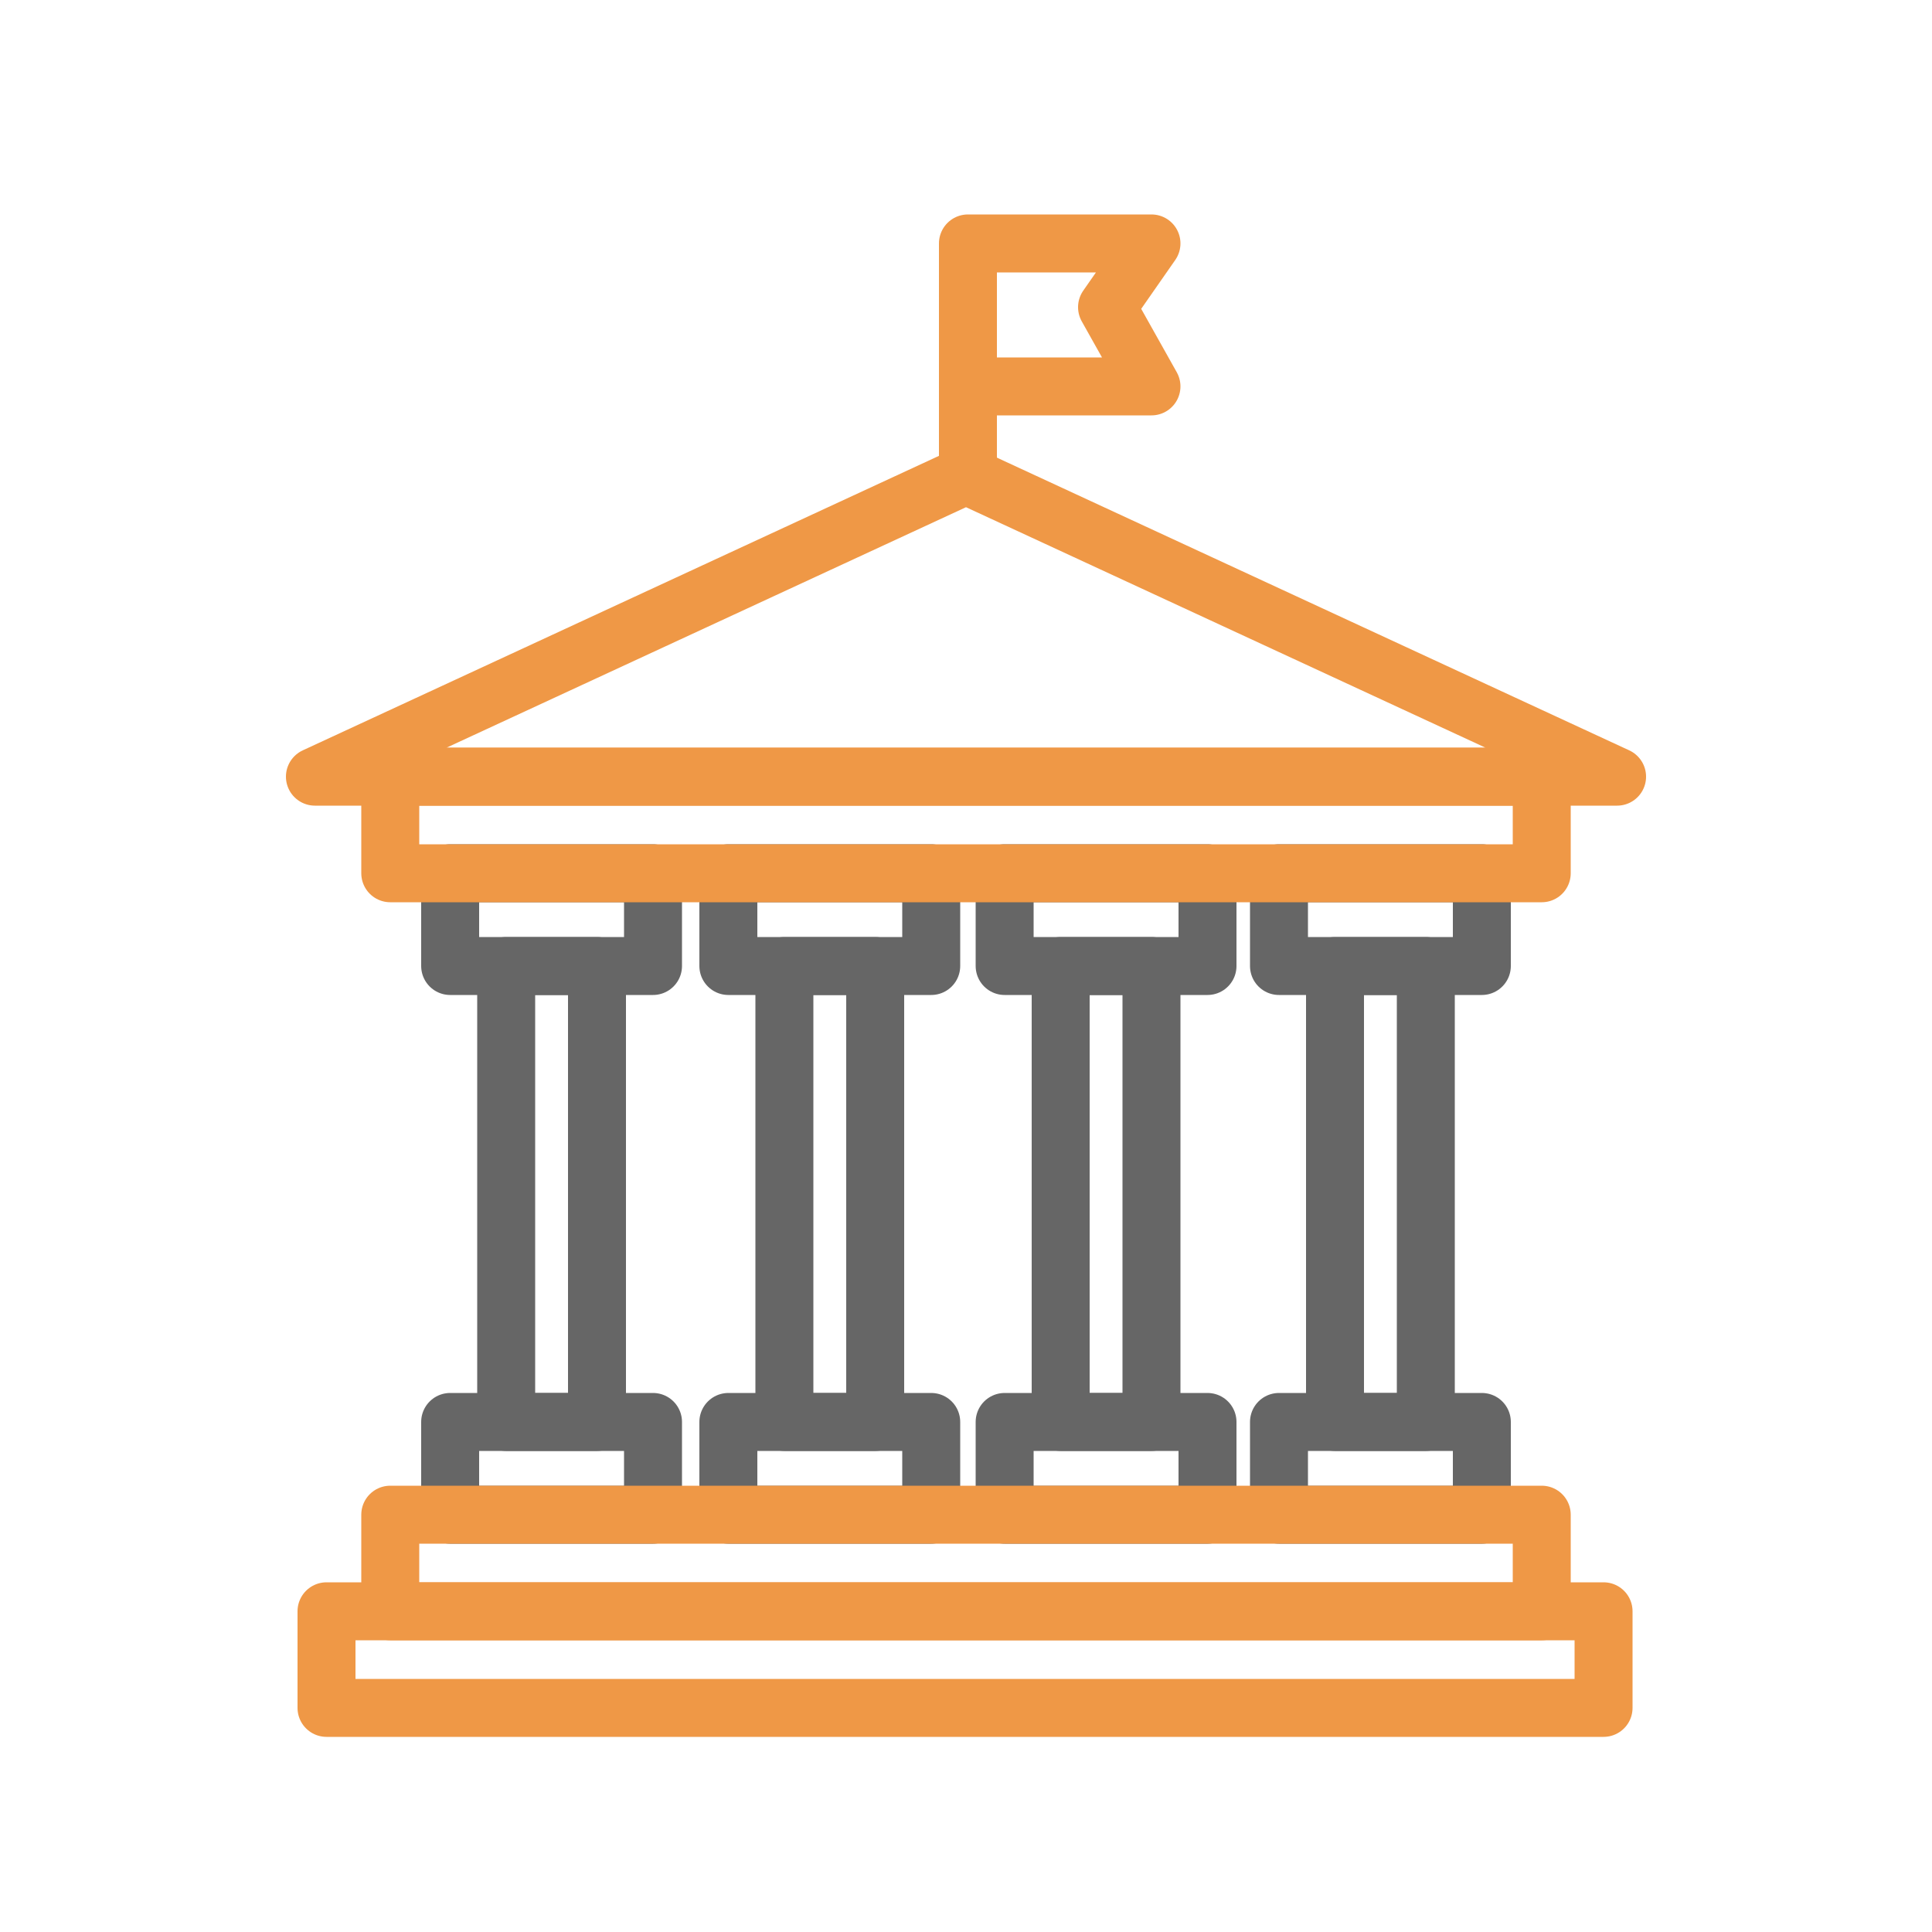 <?xml version="1.0" encoding="UTF-8"?>
<svg id="Layer_1" data-name="Layer 1" xmlns="http://www.w3.org/2000/svg" viewBox="0 0 100 100">
  <defs>
    <style>
      .cls-1 {
        stroke: #ef9846;
      }

      .cls-1, .cls-2 {
        fill: none;
        stroke-linecap: round;
        stroke-linejoin: round;
        stroke-width: 3px;
      }

      .cls-2 {
        stroke: #666;
      }
    </style>
  </defs>
  <polyline class="cls-1" points="50.1 24.6 50.1 12.6 59.6 12.6 57.3 15.9 59.6 20 50.1 20"/>
  <g>
    <rect class="cls-2" x="23.3" y="45.2" width="10.5" height="4.8"/>
    <rect class="cls-2" x="23.3" y="73.6" width="10.5" height="4.8"/>
    <rect class="cls-2" x="26.2" y="50" width="4.7" height="23.6"/>
    <rect class="cls-2" x="37.7" y="45.2" width="10.5" height="4.8"/>
    <rect class="cls-2" x="37.7" y="73.6" width="10.5" height="4.8"/>
    <rect class="cls-2" x="40.6" y="50" width="4.7" height="23.6"/>
    <rect class="cls-2" x="52" y="45.2" width="10.5" height="4.8"/>
    <rect class="cls-2" x="52" y="73.6" width="10.5" height="4.8"/>
    <rect class="cls-2" x="54.9" y="50" width="4.7" height="23.6"/>
    <rect class="cls-2" x="66.2" y="45.2" width="10.5" height="4.8"/>
    <rect class="cls-2" x="66.2" y="73.6" width="10.5" height="4.8"/>
    <rect class="cls-2" x="69.1" y="50" width="4.7" height="23.6"/>
  </g>
  <polygon class="cls-1" points="50 40.2 83.7 40.2 50 24.6 16.3 40.2 50 40.2"/>
  <rect class="cls-1" x="16.9" y="83.4" width="66.1" height="5"/>
  <rect class="cls-1" x="20.2" y="78.4" width="59.6" height="5"/>
  <rect class="cls-1" x="20.2" y="40.2" width="59.6" height="5"/>
</svg>